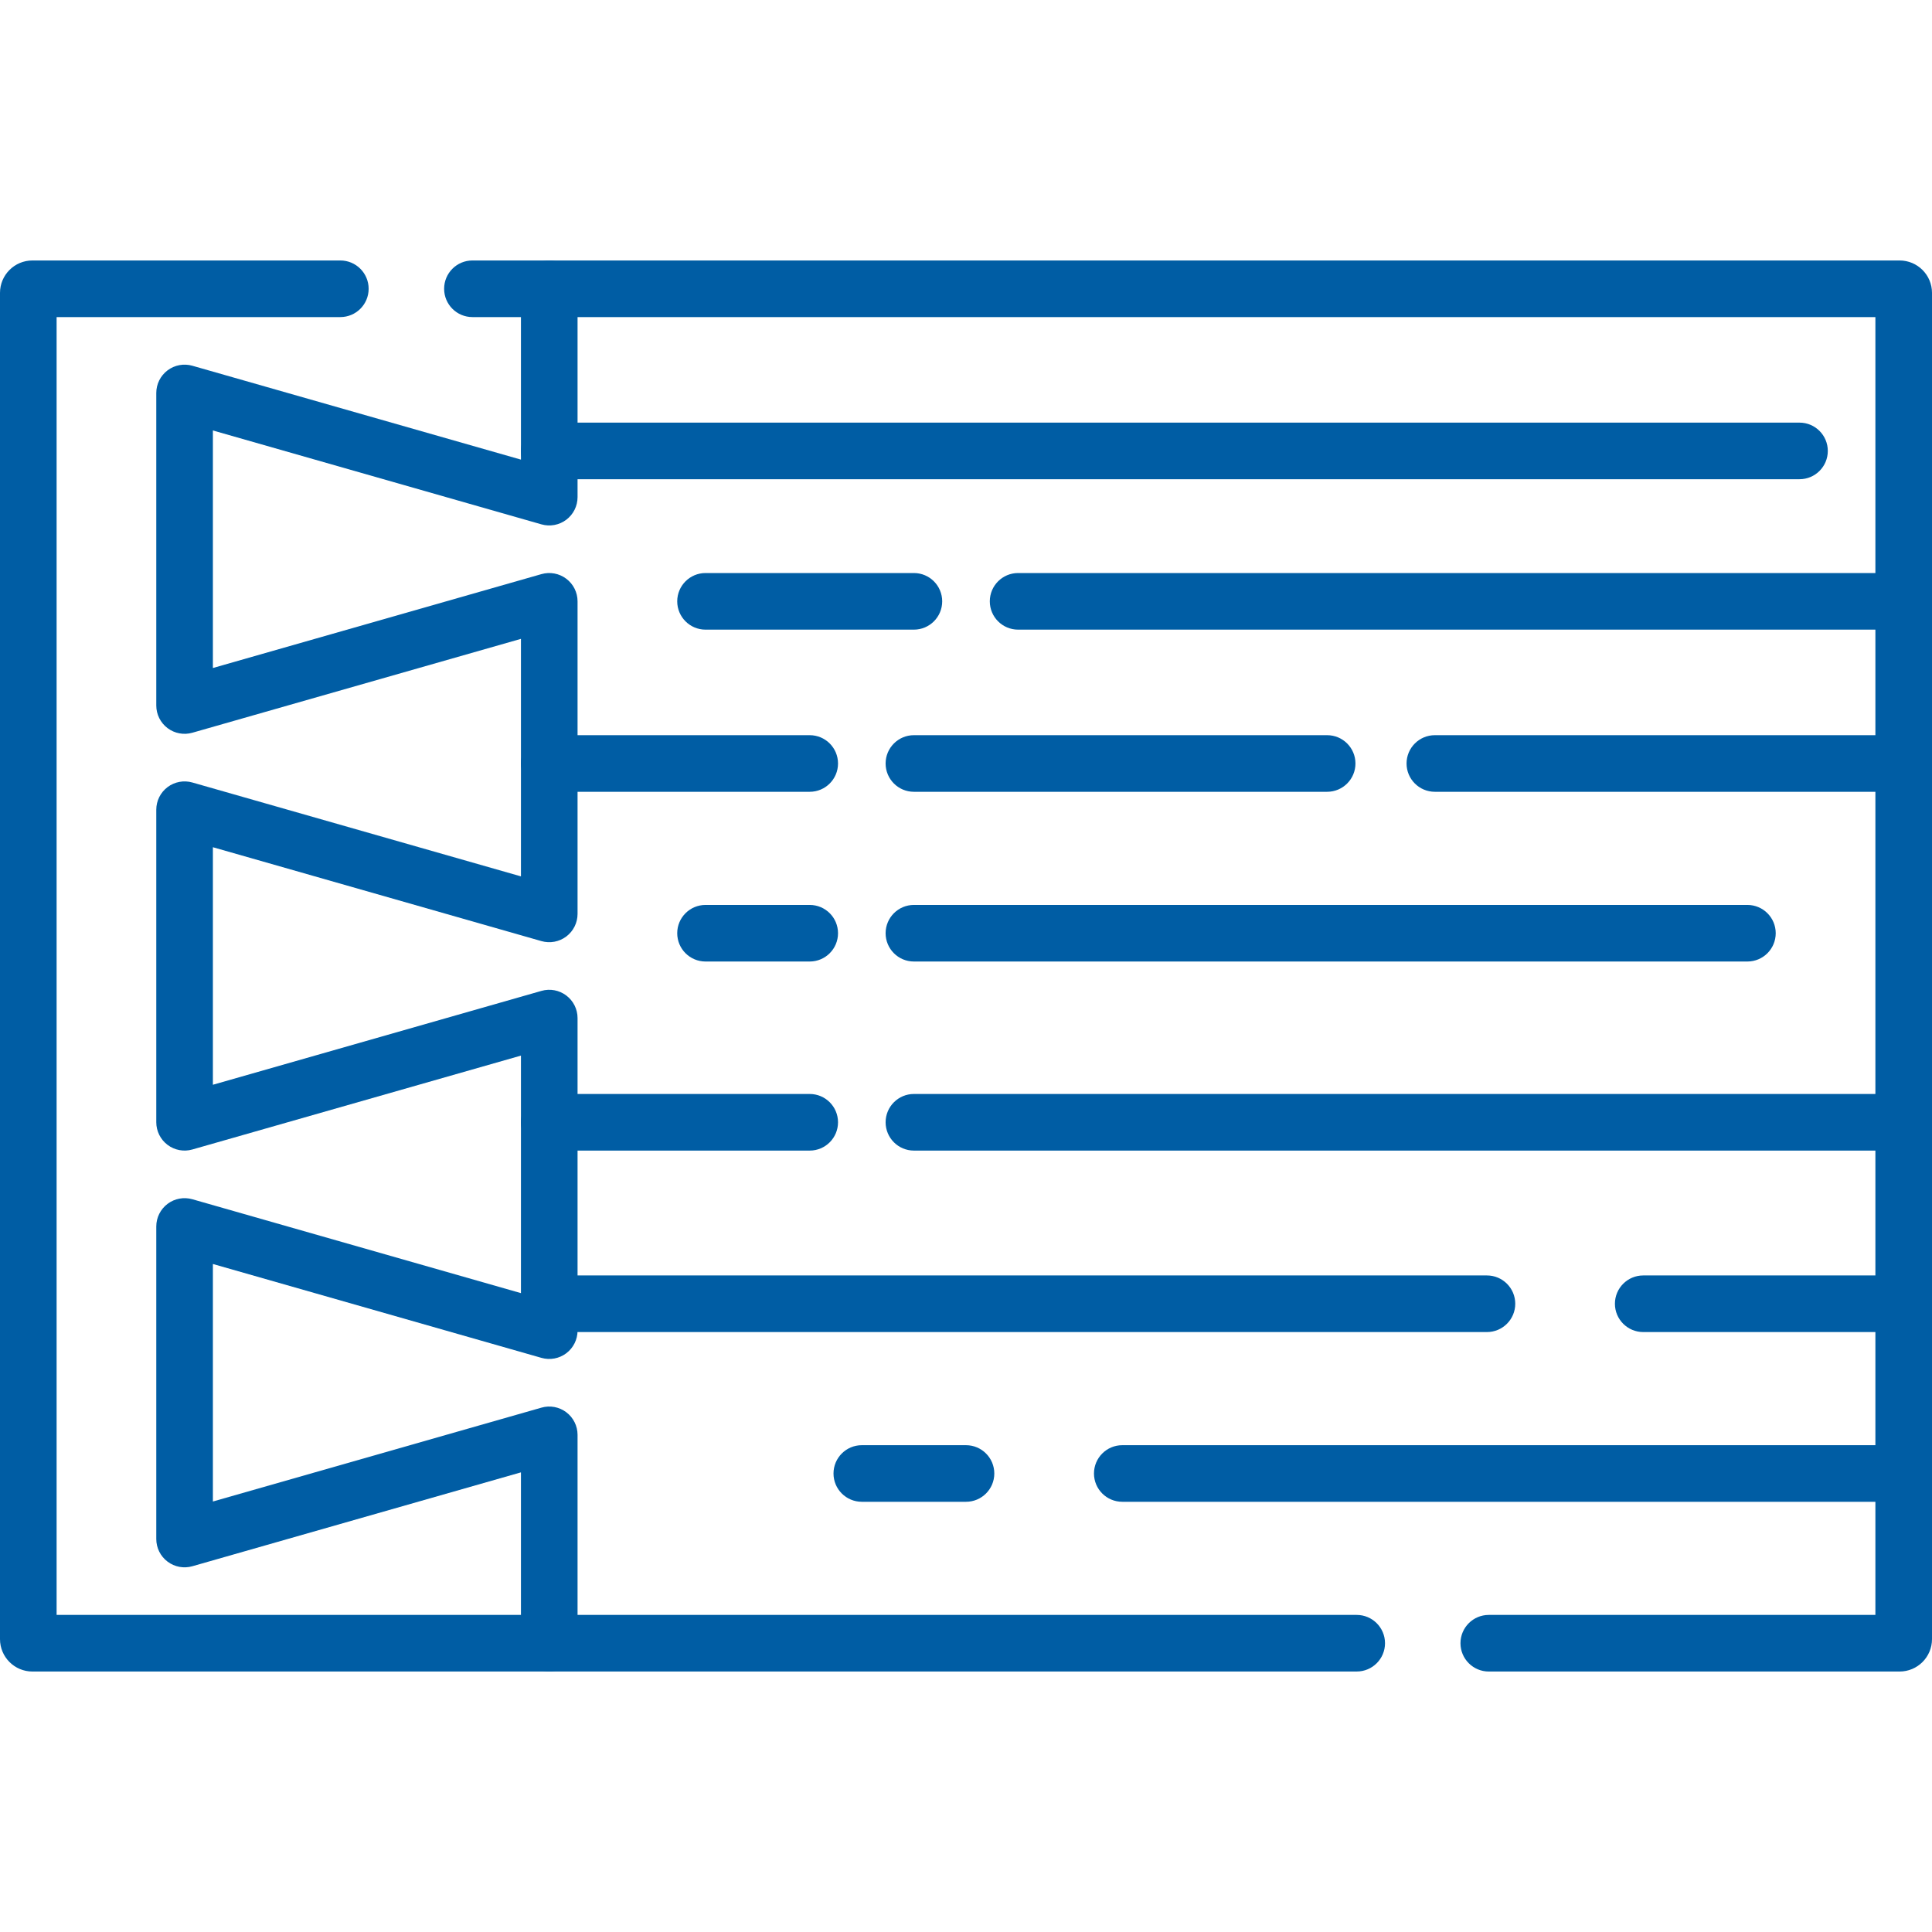 <svg width="100" height="100" viewBox="0 0 100 100" fill="none" xmlns="http://www.w3.org/2000/svg">
<path fill-rule="evenodd" clip-rule="evenodd" d="M22.988 14.947C22.988 14.138 23.643 13.482 24.452 13.482H28.429C29.238 13.482 29.894 14.138 29.894 14.947C29.894 15.756 29.238 16.412 28.429 16.412H24.452C23.643 16.412 22.988 15.756 22.988 14.947Z" fill="#005DA4"/>
<path fill-rule="evenodd" clip-rule="evenodd" d="M2.93 16.412H17.616C18.425 16.412 19.081 15.756 19.081 14.947C19.081 14.138 18.425 13.482 17.616 13.482H1.678C0.75 13.482 0 14.234 0 15.159V84.84C0 85.768 0.752 86.518 1.678 86.518H28.429C29.238 86.518 29.894 85.862 29.894 85.053C29.894 84.244 29.238 83.588 28.429 83.588H2.93V16.412Z" fill="#005DA4"/>
<path fill-rule="evenodd" clip-rule="evenodd" d="M26.964 14.947C26.964 14.138 27.62 13.482 28.429 13.482H98.322C99.25 13.482 100 14.234 100 15.159V84.84C100 85.768 99.248 86.518 98.322 86.518H77.059C76.25 86.518 75.594 85.862 75.594 85.053C75.594 84.244 76.25 83.588 77.059 83.588H97.07V16.412H29.894V25.732C29.894 26.192 29.678 26.625 29.311 26.902C28.944 27.178 28.468 27.267 28.026 27.141L11.019 22.281V34.576L28.026 29.716C28.468 29.59 28.944 29.679 29.311 29.956C29.678 30.232 29.894 30.665 29.894 31.125V47.303C29.894 47.763 29.678 48.196 29.311 48.473C28.944 48.749 28.468 48.838 28.026 48.712L11.019 43.852V56.147L28.026 51.288C28.468 51.161 28.944 51.25 29.311 51.527C29.678 51.803 29.894 52.236 29.894 52.696V68.874C29.894 69.334 29.678 69.767 29.311 70.044C28.944 70.321 28.468 70.409 28.026 70.283L11.019 65.424V77.718L28.026 72.859C28.468 72.732 28.944 72.821 29.311 73.098C29.678 73.374 29.894 73.808 29.894 74.267V83.588H70.223C71.032 83.588 71.688 84.244 71.688 85.053C71.688 85.862 71.032 86.517 70.223 86.517H28.429C27.62 86.517 26.964 85.862 26.964 85.053V76.209L9.957 81.068C9.515 81.195 9.039 81.106 8.672 80.829C8.305 80.553 8.089 80.12 8.089 79.66V63.482C8.089 63.022 8.305 62.589 8.672 62.312C9.039 62.035 9.515 61.947 9.957 62.073L26.964 66.932V54.638L9.957 59.497C9.515 59.624 9.039 59.535 8.672 59.258C8.305 58.981 8.089 58.548 8.089 58.089V41.91C8.089 41.451 8.305 41.018 8.672 40.741C9.039 40.464 9.515 40.376 9.957 40.502L26.964 45.361V33.067L9.957 37.926C9.515 38.053 9.039 37.964 8.672 37.687C8.305 37.41 8.089 36.977 8.089 36.518V20.339C8.089 19.88 8.305 19.447 8.672 19.17C9.039 18.893 9.515 18.805 9.957 18.931L26.964 23.79V14.947Z" fill="#005DA4"/>
<path fill-rule="evenodd" clip-rule="evenodd" d="M45.839 58.089C45.839 57.28 46.495 56.624 47.303 56.624H98.535C99.344 56.624 100 57.28 100 58.089C100 58.898 99.344 59.554 98.535 59.554H47.303C46.495 59.554 45.839 58.898 45.839 58.089Z" fill="#005DA4"/>
<path fill-rule="evenodd" clip-rule="evenodd" d="M26.964 58.089C26.964 57.28 27.62 56.624 28.429 56.624H41.911C42.72 56.624 43.376 57.28 43.376 58.089C43.376 58.898 42.72 59.554 41.911 59.554H28.429C27.62 59.554 26.964 58.898 26.964 58.089Z" fill="#005DA4"/>
<path fill-rule="evenodd" clip-rule="evenodd" d="M26.964 67.482C26.964 66.673 27.62 66.017 28.429 66.017H76.964C77.773 66.017 78.429 66.673 78.429 67.482C78.429 68.291 77.773 68.947 76.964 68.947H28.429C27.62 68.947 26.964 68.291 26.964 67.482Z" fill="#005DA4"/>
<path fill-rule="evenodd" clip-rule="evenodd" d="M83.588 67.482C83.588 66.673 84.244 66.017 85.053 66.017H98.535C99.344 66.017 100 66.673 100 67.482C100 68.291 99.344 68.947 98.535 68.947H85.053C84.244 68.947 83.588 68.291 83.588 67.482Z" fill="#005DA4"/>
<path fill-rule="evenodd" clip-rule="evenodd" d="M51.232 31.125C51.232 30.316 51.888 29.66 52.697 29.66H98.535C99.344 29.66 100 30.316 100 31.125C100 31.934 99.344 32.59 98.535 32.59H52.697C51.888 32.59 51.232 31.934 51.232 31.125Z" fill="#005DA4"/>
<path fill-rule="evenodd" clip-rule="evenodd" d="M35.053 31.125C35.053 30.316 35.709 29.66 36.518 29.66H47.303C48.112 29.66 48.768 30.316 48.768 31.125C48.768 31.934 48.112 32.59 47.303 32.59H36.518C35.709 32.59 35.053 31.934 35.053 31.125Z" fill="#005DA4"/>
<path fill-rule="evenodd" clip-rule="evenodd" d="M26.964 23.34C26.964 22.531 27.62 21.875 28.429 21.875H93.142C93.951 21.875 94.607 22.531 94.607 23.34C94.607 24.149 93.951 24.804 93.142 24.804H28.429C27.62 24.804 26.964 24.149 26.964 23.34Z" fill="#005DA4"/>
<path fill-rule="evenodd" clip-rule="evenodd" d="M56.624 76.268C56.624 75.459 57.28 74.803 58.089 74.803H98.535C99.344 74.803 100 75.459 100 76.268C100 77.077 99.344 77.732 98.535 77.732H58.089C57.28 77.732 56.624 77.077 56.624 76.268Z" fill="#005DA4"/>
<path fill-rule="evenodd" clip-rule="evenodd" d="M43.142 76.268C43.142 75.459 43.798 74.803 44.607 74.803H50C50.809 74.803 51.465 75.459 51.465 76.268C51.465 77.077 50.809 77.732 50 77.732H44.607C43.798 77.732 43.142 77.077 43.142 76.268Z" fill="#005DA4"/>
<path fill-rule="evenodd" clip-rule="evenodd" d="M45.839 48.303C45.839 47.495 46.495 46.839 47.303 46.839H90.446C91.255 46.839 91.911 47.495 91.911 48.303C91.911 49.112 91.255 49.768 90.446 49.768H47.303C46.495 49.768 45.839 49.112 45.839 48.303Z" fill="#005DA4"/>
<path fill-rule="evenodd" clip-rule="evenodd" d="M35.053 48.303C35.053 47.495 35.709 46.839 36.518 46.839H41.911C42.72 46.839 43.376 47.495 43.376 48.303C43.376 49.112 42.72 49.768 41.911 49.768H36.518C35.709 49.768 35.053 49.112 35.053 48.303Z" fill="#005DA4"/>
<path fill-rule="evenodd" clip-rule="evenodd" d="M72.803 39.518C72.803 38.709 73.459 38.053 74.268 38.053H98.535C99.344 38.053 100 38.709 100 39.518C100 40.327 99.344 40.983 98.535 40.983H74.268C73.459 40.983 72.803 40.327 72.803 39.518Z" fill="#005DA4"/>
<path fill-rule="evenodd" clip-rule="evenodd" d="M45.839 39.518C45.839 38.709 46.495 38.053 47.303 38.053H68.693C69.502 38.053 70.158 38.709 70.158 39.518C70.158 40.327 69.502 40.983 68.693 40.983H47.303C46.495 40.983 45.839 40.327 45.839 39.518Z" fill="#005DA4"/>
<path fill-rule="evenodd" clip-rule="evenodd" d="M26.964 39.518C26.964 38.709 27.62 38.053 28.429 38.053H41.911C42.72 38.053 43.376 38.709 43.376 39.518C43.376 40.327 42.72 40.983 41.911 40.983H28.429C27.62 40.983 26.964 40.327 26.964 39.518Z" fill="#005DA4"/>
</svg>
